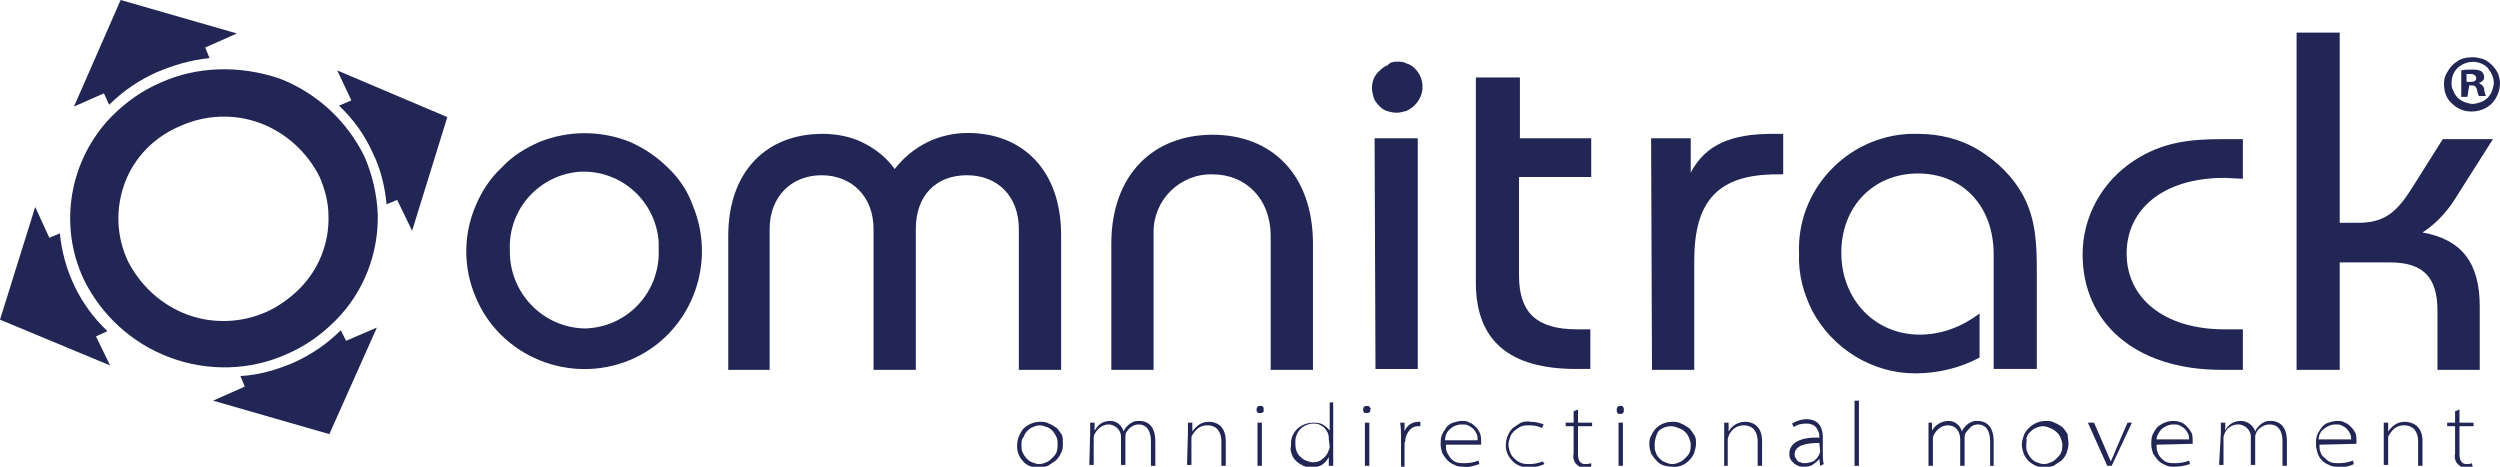 <?xml version="1.0" encoding="utf-8"?>
<!-- Generator: Adobe Illustrator 26.0.2, SVG Export Plug-In . SVG Version: 6.00 Build 0)  -->
<svg version="1.1" id="Camada_1" xmlns="http://www.w3.org/2000/svg" xmlns:xlink="http://www.w3.org/1999/xlink" x="0px" y="0px"
	 viewBox="0 0 283.9 53" style="enable-background:new 0 0 283.9 53;" xml:space="preserve">
<style type="text/css">
	.st0{fill:#212654;}
</style>
<g id="Camada_2_00000172398404372856990370000017440892962494559164_">
	<g id="Camada_1-2">
		<path class="st0" d="M82.7,26.8c0-7.4,4.4-11.6,10.7-11.6c1.6,0,3.2,0.3,4.6,1c1.4,0.7,2.7,1.7,3.6,3c2-2.6,5-4.1,8.3-4.1
			c6.2,0,10.6,4.2,10.6,11.6V42h-4.8V26c0-3.7-2.4-6.1-5.9-6.1S104,22.2,104,26v16h-4.8V26c0-3.7-2.5-6.1-5.9-6.1s-5.9,2.4-5.9,6.1
			v16h-4.7V26.8z"/>
		<path class="st0" d="M126.2,27.7c0-7.9,4.8-12.4,11.5-12.4s11.4,4.5,11.4,12.4V42h-4.8V26.8c0-4.2-2.8-7-6.6-7
			c-3.7-0.1-6.7,2.9-6.7,6.5c0,0.2,0,0.3,0,0.5V42h-4.8L126.2,27.7z"/>
		<path class="st0" d="M156.1,15.7h4.9v26.2h-4.8L156.1,15.7z M158.6,7c0.4,0,0.8,0,1.1,0.2c0.4,0.1,0.7,0.3,1,0.6
			c0.8,0.8,1.1,2.1,0.6,3.2c-0.3,0.7-0.9,1.3-1.6,1.6c-0.4,0.1-0.7,0.2-1.1,0.2c-0.4,0-0.8-0.1-1.1-0.2c-0.4-0.1-0.7-0.4-0.9-0.6
			c-0.3-0.3-0.5-0.6-0.6-0.9c-0.1-0.4-0.2-0.7-0.2-1.1c0-0.8,0.3-1.5,0.9-2c0.3-0.3,0.6-0.5,0.9-0.6C157.8,7.1,158.2,7,158.6,7z"/>
		<path class="st0" d="M172.6,8.8v6.9h8.1v4.4h-8.2v11.2c0,4.2,2,6.1,6.6,6.1h1.5v4.5h-1.6c-7.6,0-11.4-3.2-11.4-9.8V8.8H172.6z"/>
		<path class="st0" d="M187.5,15.7h4.5v3.9c1.7-3.2,4.6-4.4,9.3-4.4h1.2v4.6h-0.7c-6.7,0-9.4,3-9.4,9.8v12.4h-4.8L187.5,15.7z"/>
		<path class="st0" d="M226.4,28.9c0-5.6-3.6-9.2-8.6-9.2s-8.7,3.7-8.7,9s3.8,9.3,8.9,9.3c2.5,0,4.8-0.9,6.8-2.4v5
			c-2.2,1.2-4.8,1.8-7.3,1.8c-4.9,0-9.4-2.8-11.7-7.1c-1-2-1.6-4.2-1.5-6.5c-0.3-7.2,5.4-13.3,12.6-13.6c0.3,0,0.6,0,0.9,0
			c2.5,0,4.9,0.6,7,1.9c2.1,1.3,3.9,3.1,5,5.2c1.4,2.7,1.5,5.4,1.5,8.6v11h-4.9L226.4,28.9z"/>
		<path class="st0" d="M252.6,20.2c-7,0-11.1,3.6-11.1,8.6s4.2,8.6,11.1,8.6h2.1V42h-2.4c-10,0-15.8-5.5-15.8-13.1
			c0-4.3,2.2-8.3,5.9-10.7c3.1-2,6.1-2.4,9.9-2.4h2.4v4.5L252.6,20.2z"/>
		<path class="st0" d="M260.8,3.7h4.9v21.6h2.1c3,0,4.4-1.2,6.2-4.1l3.4-5.4h5.7l-4,6.3c-1,1.7-2.3,3.2-4,4.3
			c4.5,0.8,6.5,3.5,6.5,8.4V42h-4.8v-6.7c0-3.8-1.6-5.5-5.4-5.5h-5.7V42h-4.9L260.8,3.7z"/>
		<path class="st0" d="M66.4,37.3c-4.8-0.1-8.6-4.1-8.5-8.9c-0.2-4.7,3.4-8.6,8-8.9c4.7-0.2,8.6,3.4,8.9,8c0,0.3,0,0.5,0,0.8
			C75,33.2,71.2,37.2,66.4,37.3C66.4,37.3,66.4,37.3,66.4,37.3z M75.8,19c-1.2-1.2-2.7-2.2-4.3-2.9c-3.3-1.3-6.9-1.3-10.2,0
			c-1.6,0.7-3.1,1.6-4.3,2.9c-1.3,1.2-2.3,2.7-3,4.4c-1.4,3.3-1.4,7,0,10.3c2.8,6.8,10.7,10,17.5,7.2c6.8-2.8,10-10.7,7.2-17.5
			C78.1,21.7,77.1,20.2,75.8,19z"/>
		<path class="st0" d="M280.2,9.3h0.3c0.4,0,0.7-0.1,0.7-0.4s-0.2-0.5-0.7-0.5h-0.4V9.3z M280.2,11h-0.7V8c0.4-0.1,0.8-0.1,1.2-0.1
			c0.4,0,0.7,0,1.1,0.2c0.1,0.1,0.2,0.2,0.2,0.3c0.1,0.1,0.1,0.2,0.1,0.4c0,0.2-0.1,0.3-0.2,0.4c-0.1,0.1-0.3,0.2-0.4,0.2
			c0.1,0.1,0.3,0.2,0.4,0.3c0.1,0.1,0.2,0.3,0.2,0.4c0,0.3,0.1,0.5,0.2,0.8h-0.8c-0.1-0.2-0.2-0.5-0.2-0.7c-0.1-0.3-0.2-0.5-0.6-0.5
			h-0.3L280.2,11z M278.4,9.4c0,0.3,0,0.6,0.2,0.9c0.1,0.3,0.3,0.6,0.5,0.8c0.2,0.2,0.5,0.4,0.8,0.5c0.3,0.1,0.6,0.2,0.9,0.2
			c0.3,0,0.6-0.1,0.9-0.2c0.3-0.1,0.6-0.3,0.8-0.5c0.2-0.2,0.4-0.5,0.5-0.8c0.1-0.3,0.2-0.6,0.2-0.9c0-0.6-0.3-1.2-0.7-1.7
			c-0.9-0.9-2.4-0.9-3.4,0C278.6,8.2,278.4,8.8,278.4,9.4 M283.9,9.4c0,1.3-0.7,2.5-1.9,3c-1.2,0.5-2.6,0.3-3.5-0.6
			c-0.5-0.4-0.8-1-0.9-1.6c-0.1-0.6-0.1-1.3,0.2-1.8c0.3-0.6,0.7-1.1,1.2-1.4c0.5-0.4,1.2-0.5,1.8-0.5c0.4,0,0.8,0.1,1.2,0.2
			c0.4,0.2,0.7,0.4,1,0.7c0.3,0.3,0.5,0.6,0.7,1C283.8,8.7,283.9,9.1,283.9,9.4z"/>
		<path class="st0" d="M120.7,50.4c0,0.3,0,0.7-0.2,1c-0.1,0.3-0.3,0.6-0.6,0.9c-0.3,0.2-0.6,0.4-0.9,0.6c-0.3,0.1-0.7,0.2-1,0.2
			c-0.7,0-1.4-0.2-1.8-0.7c-0.5-0.5-0.7-1.1-0.7-1.8c0-0.7,0.3-1.4,0.7-1.9c0.5-0.5,1.2-0.8,1.9-0.8c0.3,0,0.7,0,1,0.2
			c0.3,0.1,0.6,0.3,0.9,0.5c0.2,0.2,0.4,0.5,0.6,0.8C120.7,49.7,120.7,50,120.7,50.4z M116,50.5c0,0.3,0,0.6,0.1,0.8
			c0.2,0.5,0.6,1,1.1,1.2c0.3,0.1,0.5,0.2,0.8,0.2c0.3,0,0.6-0.1,0.8-0.2c0.3-0.1,0.5-0.3,0.7-0.5c0.2-0.2,0.4-0.4,0.5-0.7
			c0.1-0.3,0.1-0.6,0.1-0.8c0-0.3,0-0.6-0.1-0.8c-0.1-0.3-0.3-0.5-0.4-0.7c-0.2-0.2-0.4-0.4-0.7-0.5c-0.3-0.1-0.6-0.2-0.8-0.2
			c-0.3,0-0.6,0.1-0.8,0.2c-0.3,0.1-0.5,0.3-0.7,0.5c-0.2,0.2-0.3,0.5-0.4,0.7C116,49.9,116,50.2,116,50.5L116,50.5z"/>
		<path class="st0" d="M123.8,49.2c0-0.4,0-0.8,0-1.2h0.5v0.9c0.2-0.3,0.4-0.6,0.7-0.8c0.3-0.2,0.7-0.3,1.1-0.3
			c0.7,0,1.3,0.5,1.5,1.2c0.1-0.3,0.3-0.5,0.5-0.7c0.2-0.2,0.4-0.3,0.6-0.4c0.2-0.1,0.5-0.1,0.7-0.1c0.5,0,1.8,0.2,1.8,2.3v2.8h-0.5
			v-2.8c0-1.2-0.5-1.9-1.4-1.9c-0.6,0-1.1,0.4-1.4,0.9c-0.1,0.2-0.1,0.3-0.1,0.5v3.2h-0.5v-3c0.1-0.8-0.5-1.5-1.3-1.6c0,0,0,0-0.1,0
			c-0.7,0-1.3,0.5-1.6,1.1c-0.1,0.2-0.1,0.3-0.1,0.5v3h-0.5L123.8,49.2z"/>
		<path class="st0" d="M134.9,49.2V48h0.5v1c0.2-0.3,0.5-0.6,0.8-0.8c0.3-0.2,0.7-0.3,1.1-0.3c0.5,0,1.9,0.2,1.9,2.2v2.8h-0.5v-2.8
			c0-0.9-0.4-1.8-1.6-1.8c-0.4,0-0.7,0.1-1,0.3c-0.3,0.2-0.5,0.5-0.7,0.8c-0.1,0.1-0.1,0.3-0.1,0.4v3h-0.5L134.9,49.2z"/>
		<path class="st0" d="M143.5,46.5c0,0.1,0,0.1,0,0.2c0,0.1,0,0.1-0.1,0.1c0,0-0.1,0.1-0.1,0.1c-0.1,0-0.1,0-0.2,0
			c-0.1,0-0.1,0-0.2,0c-0.1,0-0.1,0-0.1-0.1c0,0-0.1-0.1-0.1-0.1c0-0.1,0-0.1,0-0.2c0-0.1,0-0.2,0.1-0.3c0.1-0.1,0.2-0.1,0.3-0.1
			c0.1,0,0.1,0,0.2,0c0.1,0,0.1,0.1,0.1,0.1c0,0,0.1,0.1,0.1,0.1C143.5,46.4,143.5,46.5,143.5,46.5z M142.8,52.9V48h0.5v4.9
			L142.8,52.9z"/>
		<path class="st0" d="M151.4,45.5v7.4h-0.5v-1c-0.2,0.4-0.5,0.7-0.8,0.9c-0.4,0.2-0.8,0.3-1.2,0.3c-0.3,0-0.6-0.1-0.9-0.2
			c-0.6-0.3-1.1-0.7-1.3-1.3c-0.1-0.3-0.2-0.6-0.1-0.9c0-0.3,0-0.7,0.1-1c0.3-1,1.3-1.7,2.4-1.7c0.4,0,0.7,0,1.1,0.2
			c0.3,0.2,0.6,0.4,0.8,0.7v-3.2H151.4z M150.9,49.9c0-0.2,0-0.5-0.1-0.7c-0.1-0.2-0.2-0.4-0.4-0.6c-0.2-0.2-0.4-0.3-0.6-0.4
			c-0.2-0.1-0.5-0.1-0.7-0.1c-0.3,0-0.6,0.1-0.8,0.2c-0.3,0.1-0.5,0.3-0.7,0.5c-0.2,0.2-0.3,0.5-0.4,0.7c-0.1,0.3-0.1,0.6-0.1,0.8
			c0,0.6,0.1,1.1,0.5,1.5c0.2,0.2,0.4,0.4,0.7,0.5c0.3,0.1,0.5,0.2,0.8,0.2c0.4,0,0.8-0.1,1.1-0.4c0.3-0.2,0.6-0.6,0.7-1
			c0.1-0.1,0.1-0.3,0.1-0.4L150.9,49.9z"/>
		<path class="st0" d="M155.6,46.5c0,0.1,0,0.1,0,0.2c0,0.1,0,0.1-0.1,0.1c0,0-0.1,0.1-0.1,0.1c-0.1,0-0.1,0-0.2,0
			c-0.1,0-0.1,0-0.2,0c-0.1,0-0.1-0.1-0.1-0.1c0,0-0.1-0.1-0.1-0.1c0-0.1,0-0.1,0-0.2c0-0.1,0-0.2,0.1-0.3c0.1-0.1,0.2-0.1,0.3-0.1
			c0.1,0,0.1,0,0.2,0c0.1,0,0.1,0.1,0.1,0.1c0,0,0.1,0.1,0.1,0.1C155.7,46.4,155.7,46.5,155.6,46.5z M155,52.9V48h0.5v4.9L155,52.9z
			"/>
		<path class="st0" d="M159.1,49.6c0-0.5,0-1-0.1-1.6h0.5V49c0.1-0.3,0.3-0.6,0.6-0.8c0.3-0.2,0.6-0.3,1-0.3h0.2v0.5H161
			c-0.7,0-1.2,0.6-1.4,1.4c0,0.2,0,0.3-0.1,0.5v2.7h-0.4L159.1,49.6z"/>
		<path class="st0" d="M164.2,50.5c0,0.3,0,0.6,0.1,0.8c0.1,0.3,0.3,0.5,0.4,0.7c0.2,0.2,0.4,0.4,0.7,0.5c0.3,0.1,0.6,0.1,0.9,0.1
			c0.6,0,1.1-0.1,1.6-0.3l0.1,0.4c-0.6,0.2-1.2,0.4-1.8,0.3c-0.3,0-0.7,0-1-0.2c-0.3-0.1-0.6-0.3-0.8-0.5c-0.2-0.2-0.4-0.5-0.6-0.8
			c-0.1-0.3-0.2-0.7-0.2-1c0-0.3,0-0.7,0.1-1c0.1-0.3,0.3-0.6,0.5-0.9c0.2-0.3,0.5-0.5,0.8-0.6c0.3-0.1,0.7-0.2,1-0.2
			c0.3,0,0.6,0,0.9,0.2c0.3,0.1,0.5,0.3,0.7,0.5c0.2,0.2,0.4,0.5,0.5,0.8c0.1,0.3,0.1,0.6,0.1,0.9c0,0.1,0,0.2,0,0.3L164.2,50.5z
			 M167.8,50c0-0.2,0-0.5-0.1-0.7c-0.1-0.2-0.2-0.4-0.4-0.6c-0.2-0.2-0.4-0.3-0.6-0.4c-0.2-0.1-0.4-0.1-0.7-0.1
			c-0.5,0-1,0.2-1.3,0.5c-0.4,0.3-0.6,0.8-0.6,1.3H167.8z"/>
		<path class="st0" d="M175.4,52.7c-0.5,0.2-1.1,0.4-1.7,0.4c-0.7,0-1.4-0.2-1.9-0.7c-0.5-0.5-0.8-1.1-0.8-1.8c0-0.8,0.3-1.5,0.8-2
			c0.3-0.2,0.6-0.4,0.9-0.6c0.3-0.1,0.7-0.2,1.1-0.1c0.5,0,1,0.1,1.5,0.3l-0.2,0.4c-0.4-0.2-0.9-0.3-1.4-0.3c-0.3,0-0.6,0-0.9,0.1
			c-0.3,0.1-0.5,0.3-0.8,0.5c-0.2,0.2-0.4,0.4-0.5,0.7c-0.1,0.3-0.2,0.6-0.2,0.9c0,0.3,0.1,0.6,0.2,0.9c0.1,0.3,0.3,0.5,0.5,0.7
			c0.2,0.2,0.5,0.4,0.8,0.5c0.3,0.1,0.6,0.1,0.9,0.1c0.5,0,1-0.1,1.5-0.3L175.4,52.7z"/>
		<path class="st0" d="M179.2,46.5V48h1.6v0.4h-1.6v3.2c0,0.6,0.2,1.1,0.8,1.1c0.2,0,0.4,0,0.7-0.1v0.4c-0.2,0.1-0.5,0.1-0.8,0.1
			c-0.2,0-0.3,0-0.5-0.1c-0.2-0.1-0.3-0.2-0.4-0.3c-0.3-0.3-0.4-0.8-0.3-1.2v-3.1h-0.9V48h0.9v-1.3L179.2,46.5z"/>
		<path class="st0" d="M184.4,46.5c0,0.1,0,0.1,0,0.2c0,0.1,0,0.1-0.1,0.2c0,0-0.1,0.1-0.1,0.1c-0.1,0-0.1,0-0.2,0
			c-0.1,0-0.1,0-0.2,0c-0.1,0-0.1-0.1-0.1-0.1c0,0-0.1-0.1-0.1-0.2c0-0.1,0-0.1,0-0.2c0-0.1,0-0.2,0.1-0.3c0.1-0.1,0.2-0.1,0.3-0.1
			c0.1,0,0.1,0,0.2,0c0.1,0,0.1,0.1,0.1,0.1c0,0,0.1,0.1,0.1,0.2C184.4,46.4,184.4,46.5,184.4,46.5z M183.8,52.9V48h0.5v4.9
			L183.8,52.9z"/>
		<path class="st0" d="M192.6,50.4c0,0.3-0.1,0.7-0.2,1c-0.1,0.3-0.3,0.6-0.6,0.9c-0.5,0.5-1.2,0.8-1.9,0.7c-0.7,0-1.4-0.2-1.8-0.7
			c-0.2-0.2-0.4-0.5-0.6-0.8c-0.1-0.3-0.2-0.7-0.2-1c0-0.3,0-0.7,0.2-1c0.4-1,1.3-1.6,2.4-1.6c0.3,0,0.7,0,1,0.2
			c0.3,0.1,0.6,0.3,0.9,0.5c0.2,0.2,0.4,0.5,0.6,0.8C192.6,49.7,192.6,50,192.6,50.4z M187.9,50.5c0,0.3,0,0.6,0.1,0.8
			c0.1,0.3,0.2,0.5,0.4,0.7c0.2,0.2,0.4,0.4,0.7,0.5c0.3,0.1,0.5,0.2,0.8,0.2c0.3,0,0.6-0.1,0.8-0.2c0.3-0.1,0.5-0.3,0.7-0.5
			c0.2-0.2,0.4-0.4,0.5-0.7c0.1-0.3,0.1-0.6,0.1-0.8c0-0.3-0.1-0.5-0.2-0.8c-0.2-0.5-0.6-0.9-1.2-1.1c-0.3-0.1-0.5-0.2-0.8-0.2
			c-0.6,0-1.1,0.2-1.5,0.6C188.1,49.4,187.9,49.9,187.9,50.5L187.9,50.5z"/>
		<path class="st0" d="M195.8,49.2V48h0.5v1c0.4-0.7,1.1-1.1,1.9-1.1c0.5,0,1.9,0.2,1.9,2.2v2.8h-0.5v-2.8c0-0.9-0.4-1.8-1.6-1.8
			c-0.8,0-1.4,0.5-1.7,1.2c0,0.1-0.1,0.3-0.1,0.4v3h-0.4V49.2z"/>
		<path class="st0" d="M206.7,52.9l-0.1-0.8c-0.2,0.3-0.5,0.5-0.8,0.7c-0.3,0.2-0.7,0.2-1,0.2c-0.2,0-0.4,0-0.6-0.1
			c-0.2-0.1-0.4-0.2-0.5-0.3c-0.1-0.1-0.3-0.3-0.4-0.5c-0.1-0.2-0.1-0.4-0.1-0.6c0-1.1,1.1-1.9,3.4-1.8v-0.1c0-0.2,0-0.4-0.1-0.6
			c-0.1-0.2-0.2-0.4-0.3-0.5c-0.1-0.1-0.3-0.3-0.5-0.3c-0.2-0.1-0.4-0.1-0.6-0.1c-0.5,0-1,0.1-1.4,0.4l-0.2-0.4
			c0.5-0.3,1.1-0.5,1.6-0.5c1.7,0,1.9,1.3,1.9,2.1v1.8c0,0.4,0,0.8,0.1,1.2L206.7,52.9z M206.6,50.3c-1.3,0-2.8,0.2-2.8,1.3
			c0,0.1,0,0.3,0.1,0.4c0.1,0.1,0.1,0.2,0.2,0.3c0.1,0.1,0.2,0.2,0.4,0.2c0.1,0.1,0.3,0.1,0.4,0.1c0.4,0,0.7-0.1,1-0.2
			c0.3-0.2,0.5-0.4,0.7-0.8c0-0.1,0.1-0.2,0.1-0.3L206.6,50.3z"/>
		<path class="st0" d="M210.6,45.5h0.5v7.4h-0.5V45.5z"/>
		<path class="st0" d="M219,49.2c0-0.4,0-0.8,0-1.2h0.4v0.9c0.2-0.3,0.4-0.6,0.8-0.8c0.3-0.2,0.7-0.3,1.1-0.3c0.7,0,1.3,0.5,1.5,1.2
			c0.1-0.3,0.3-0.5,0.5-0.7c0.2-0.2,0.4-0.3,0.6-0.4c0.2-0.1,0.5-0.1,0.7-0.1c0.5,0,1.8,0.2,1.8,2.3v2.8H226v-2.8
			c0-1.2-0.5-1.9-1.4-1.9c-0.3,0-0.6,0.1-0.8,0.3c-0.2,0.2-0.4,0.4-0.6,0.7c-0.1,0.2-0.1,0.3-0.1,0.5v3.2h-0.5v-3
			c0-0.9-0.5-1.6-1.4-1.6c-0.7,0-1.3,0.5-1.6,1.1c-0.1,0.2-0.1,0.3-0.1,0.5v3H219V49.2z"/>
		<path class="st0" d="M234.9,50.4c0,0.3-0.1,0.7-0.2,1c-0.1,0.3-0.3,0.6-0.6,0.9c-0.3,0.2-0.6,0.4-0.9,0.6c-0.3,0.1-0.7,0.2-1,0.2
			c-1,0-2-0.6-2.4-1.6c-0.1-0.3-0.2-0.7-0.2-1c0-0.3,0.1-0.7,0.2-1c0.1-0.3,0.3-0.6,0.6-0.9c0.5-0.5,1.2-0.8,1.9-0.8
			c0.3,0,0.7,0,1,0.2c0.3,0.1,0.6,0.3,0.9,0.5c0.2,0.2,0.4,0.5,0.6,0.8C234.8,49.7,234.9,50,234.9,50.4z M230.1,50.5
			c0,0.3,0,0.6,0.1,0.8c0.1,0.3,0.3,0.5,0.4,0.7c0.2,0.2,0.4,0.4,0.7,0.5c0.3,0.1,0.5,0.2,0.8,0.2c0.3,0,0.6-0.1,0.8-0.2
			c0.3-0.1,0.5-0.3,0.7-0.5c0.2-0.2,0.4-0.4,0.5-0.7c0.1-0.3,0.1-0.6,0.1-0.8c0-0.3-0.1-0.5-0.2-0.8c-0.2-0.5-0.7-0.9-1.2-1.1
			c-0.3-0.1-0.5-0.2-0.8-0.2c-0.3,0-0.6,0.1-0.8,0.2c-0.3,0.1-0.5,0.3-0.7,0.5c-0.2,0.2-0.3,0.4-0.4,0.7
			C230.2,49.9,230.1,50.2,230.1,50.5z"/>
		<path class="st0" d="M237.8,48l1.3,3c0.2,0.5,0.4,0.9,0.6,1.4c0.2-0.4,0.4-0.9,0.6-1.4l1.3-3h0.5l-2.3,4.9h-0.5l-2.2-4.9H237.8z"
			/>
		<path class="st0" d="M244.9,50.5c0,0.3,0,0.6,0.1,0.8c0.1,0.3,0.2,0.5,0.4,0.7c0.2,0.2,0.4,0.4,0.7,0.5c0.3,0.1,0.6,0.1,0.9,0.1
			c0.6,0,1.1-0.1,1.6-0.3l0.1,0.4c-0.6,0.2-1.2,0.3-1.8,0.3c-0.3,0-0.7,0-1-0.2c-0.3-0.1-0.6-0.3-0.8-0.5c-0.2-0.2-0.4-0.5-0.6-0.8
			c-0.1-0.3-0.2-0.7-0.2-1c0-0.3,0-0.7,0.1-1c0.1-0.3,0.3-0.6,0.5-0.9c0.5-0.5,1.2-0.8,1.9-0.8c0.6,0,1.2,0.2,1.6,0.7
			c0.2,0.2,0.4,0.5,0.5,0.7c0.1,0.3,0.1,0.6,0.1,0.9c0,0.1,0,0.2,0,0.3L244.9,50.5z M248.6,50c0-0.2,0-0.5-0.1-0.7
			c-0.1-0.2-0.2-0.4-0.4-0.6c-0.2-0.2-0.4-0.3-0.6-0.4c-0.2-0.1-0.4-0.1-0.7-0.1c-0.5,0-0.9,0.2-1.3,0.5c-0.3,0.3-0.6,0.8-0.6,1.2
			H248.6z"/>
		<path class="st0" d="M252.2,49.2V48h0.5v0.9c0.3-0.7,1-1.1,1.8-1.1c0.7,0,1.4,0.5,1.6,1.2c0.1-0.3,0.3-0.5,0.5-0.7
			c0.2-0.2,0.4-0.3,0.6-0.4c0.2-0.1,0.5-0.1,0.7-0.1c0.5,0,1.8,0.2,1.8,2.3v2.8h-0.5v-2.8c0-1.2-0.5-1.9-1.5-1.9
			c-0.3,0-0.6,0.1-0.9,0.3c-0.3,0.2-0.5,0.4-0.6,0.7c-0.1,0.2-0.1,0.3-0.1,0.5v3.1h-0.5v-3c0.1-0.8-0.5-1.5-1.3-1.6c0,0-0.1,0-0.1,0
			c-0.4,0-0.7,0.1-1,0.3c-0.3,0.2-0.5,0.5-0.6,0.8c-0.1,0.2-0.1,0.3-0.1,0.5v3h-0.5L252.2,49.2z"/>
		<path class="st0" d="M263.4,50.5c0,0.3,0,0.6,0.1,0.8c0.1,0.3,0.2,0.5,0.5,0.7c0.2,0.2,0.4,0.4,0.7,0.5c0.3,0.1,0.6,0.1,0.9,0.1
			c0.6,0,1.1-0.1,1.6-0.3l0.1,0.4c-0.6,0.3-1.2,0.4-1.8,0.3c-0.3,0-0.7,0-1-0.2c-0.3-0.1-0.6-0.3-0.8-0.5c-0.2-0.2-0.4-0.5-0.5-0.8
			c-0.1-0.3-0.2-0.7-0.2-1c0-0.3,0-0.7,0.1-1c0.1-0.3,0.3-0.6,0.5-0.9c0.2-0.3,0.5-0.5,0.8-0.6c0.3-0.1,0.7-0.2,1-0.2
			c0.3,0,0.6,0,0.9,0.2c0.3,0.1,0.5,0.3,0.7,0.5c0.2,0.2,0.4,0.5,0.5,0.7c0.1,0.3,0.1,0.6,0.1,0.9c0,0.1,0,0.2,0,0.3L263.4,50.5z
			 M267,50c0-0.2,0-0.5-0.1-0.7c-0.1-0.2-0.2-0.4-0.4-0.6c-0.2-0.2-0.4-0.3-0.6-0.4c-0.2-0.1-0.4-0.1-0.7-0.1
			c-0.5,0-0.9,0.2-1.3,0.5c-0.4,0.3-0.6,0.8-0.6,1.2H267z"/>
		<path class="st0" d="M270.7,49.2V48h0.5v1c0.2-0.3,0.5-0.6,0.8-0.8c0.3-0.2,0.7-0.3,1.1-0.3c0.5,0,2,0.2,2,2.2v2.8h-0.5v-2.8
			c0-0.9-0.4-1.8-1.6-1.8c-0.4,0-0.7,0.1-1,0.3c-0.3,0.2-0.5,0.5-0.7,0.8c-0.1,0.1-0.1,0.3-0.1,0.4v3h-0.5L270.7,49.2z"/>
		<path class="st0" d="M279.3,46.5V48h1.6v0.4h-1.6v3.2c0,0.6,0.2,1.1,0.8,1.1c0.2,0,0.4,0,0.6-0.1l0.1,0.4
			c-0.2,0.1-0.5,0.1-0.8,0.1c-0.2,0-0.3,0-0.5-0.1c-0.2-0.1-0.3-0.2-0.4-0.3c-0.3-0.3-0.4-0.8-0.3-1.2v-3.1h-0.9V48h0.9v-1.3
			L279.3,46.5z"/>
		<path class="st0" d="M12.4,11.9c1.6-1.6,3.4-2.8,5.4-3.7c1.9-0.8,3.9-1.4,6-1.6l-0.5-1.2l3.6-1.6L13.7,0L8.4,12.1l3.4-1.5
			L12.4,11.9z"/>
		<path class="st0" d="M38.7,37.5c-1.6,1.6-3.4,2.8-5.4,3.7c-1.9,0.8-3.9,1.4-6,1.5l0.5,1.2l-3.6,1.6l13.2,3.8l5.4-12.1l-3.5,1.5
			L38.7,37.5z"/>
		<path class="st0" d="M12.2,37.6c-3.1-2.9-5-6.9-5.4-11.1L5.6,27L4,23.5L0,36.3l12.5,5.2l-1.6-3.3L12.2,37.6z"/>
		<path class="st0" d="M38.5,12c1.6,1.5,2.9,3.3,3.8,5.3c0.9,1.8,1.4,3.8,1.6,5.9l1.2-0.5l1.7,3.5l4-12.9L38.3,8l1.6,3.4L38.5,12z"
			/>
		<path class="st0" d="M30.3,35.4c-2.9,1.3-6.2,1.4-9.1,0.3c-2.9-1.1-5.3-3.3-6.7-6.1c-1.3-2.8-1.4-6-0.3-8.9
			c1.1-2.9,3.4-5.2,6.3-6.4c2.9-1.3,6.2-1.4,9.1-0.3c2.9,1.1,5.3,3.3,6.7,6.1c0.6,1.4,1,2.9,1,4.4c0.1,3.1-1.1,6.1-3.3,8.3
			C32.9,33.9,31.6,34.8,30.3,35.4 M18.2,9.4c-2.1,0.9-3.9,2.2-5.5,3.8c-4.8,4.9-6.1,12.3-3.2,18.5c2,4.1,5.5,7.3,9.8,8.9
			c4.3,1.6,9.1,1.5,13.3-0.4c2.1-0.9,3.9-2.2,5.5-3.8c3.2-3.2,4.9-7.6,4.8-12.1c-0.1-2.2-0.6-4.4-1.5-6.5c-2-4.1-5.5-7.3-9.7-8.9
			C27.2,7.4,22.4,7.5,18.2,9.4L18.2,9.4z"/>
	</g>
</g>
</svg>
